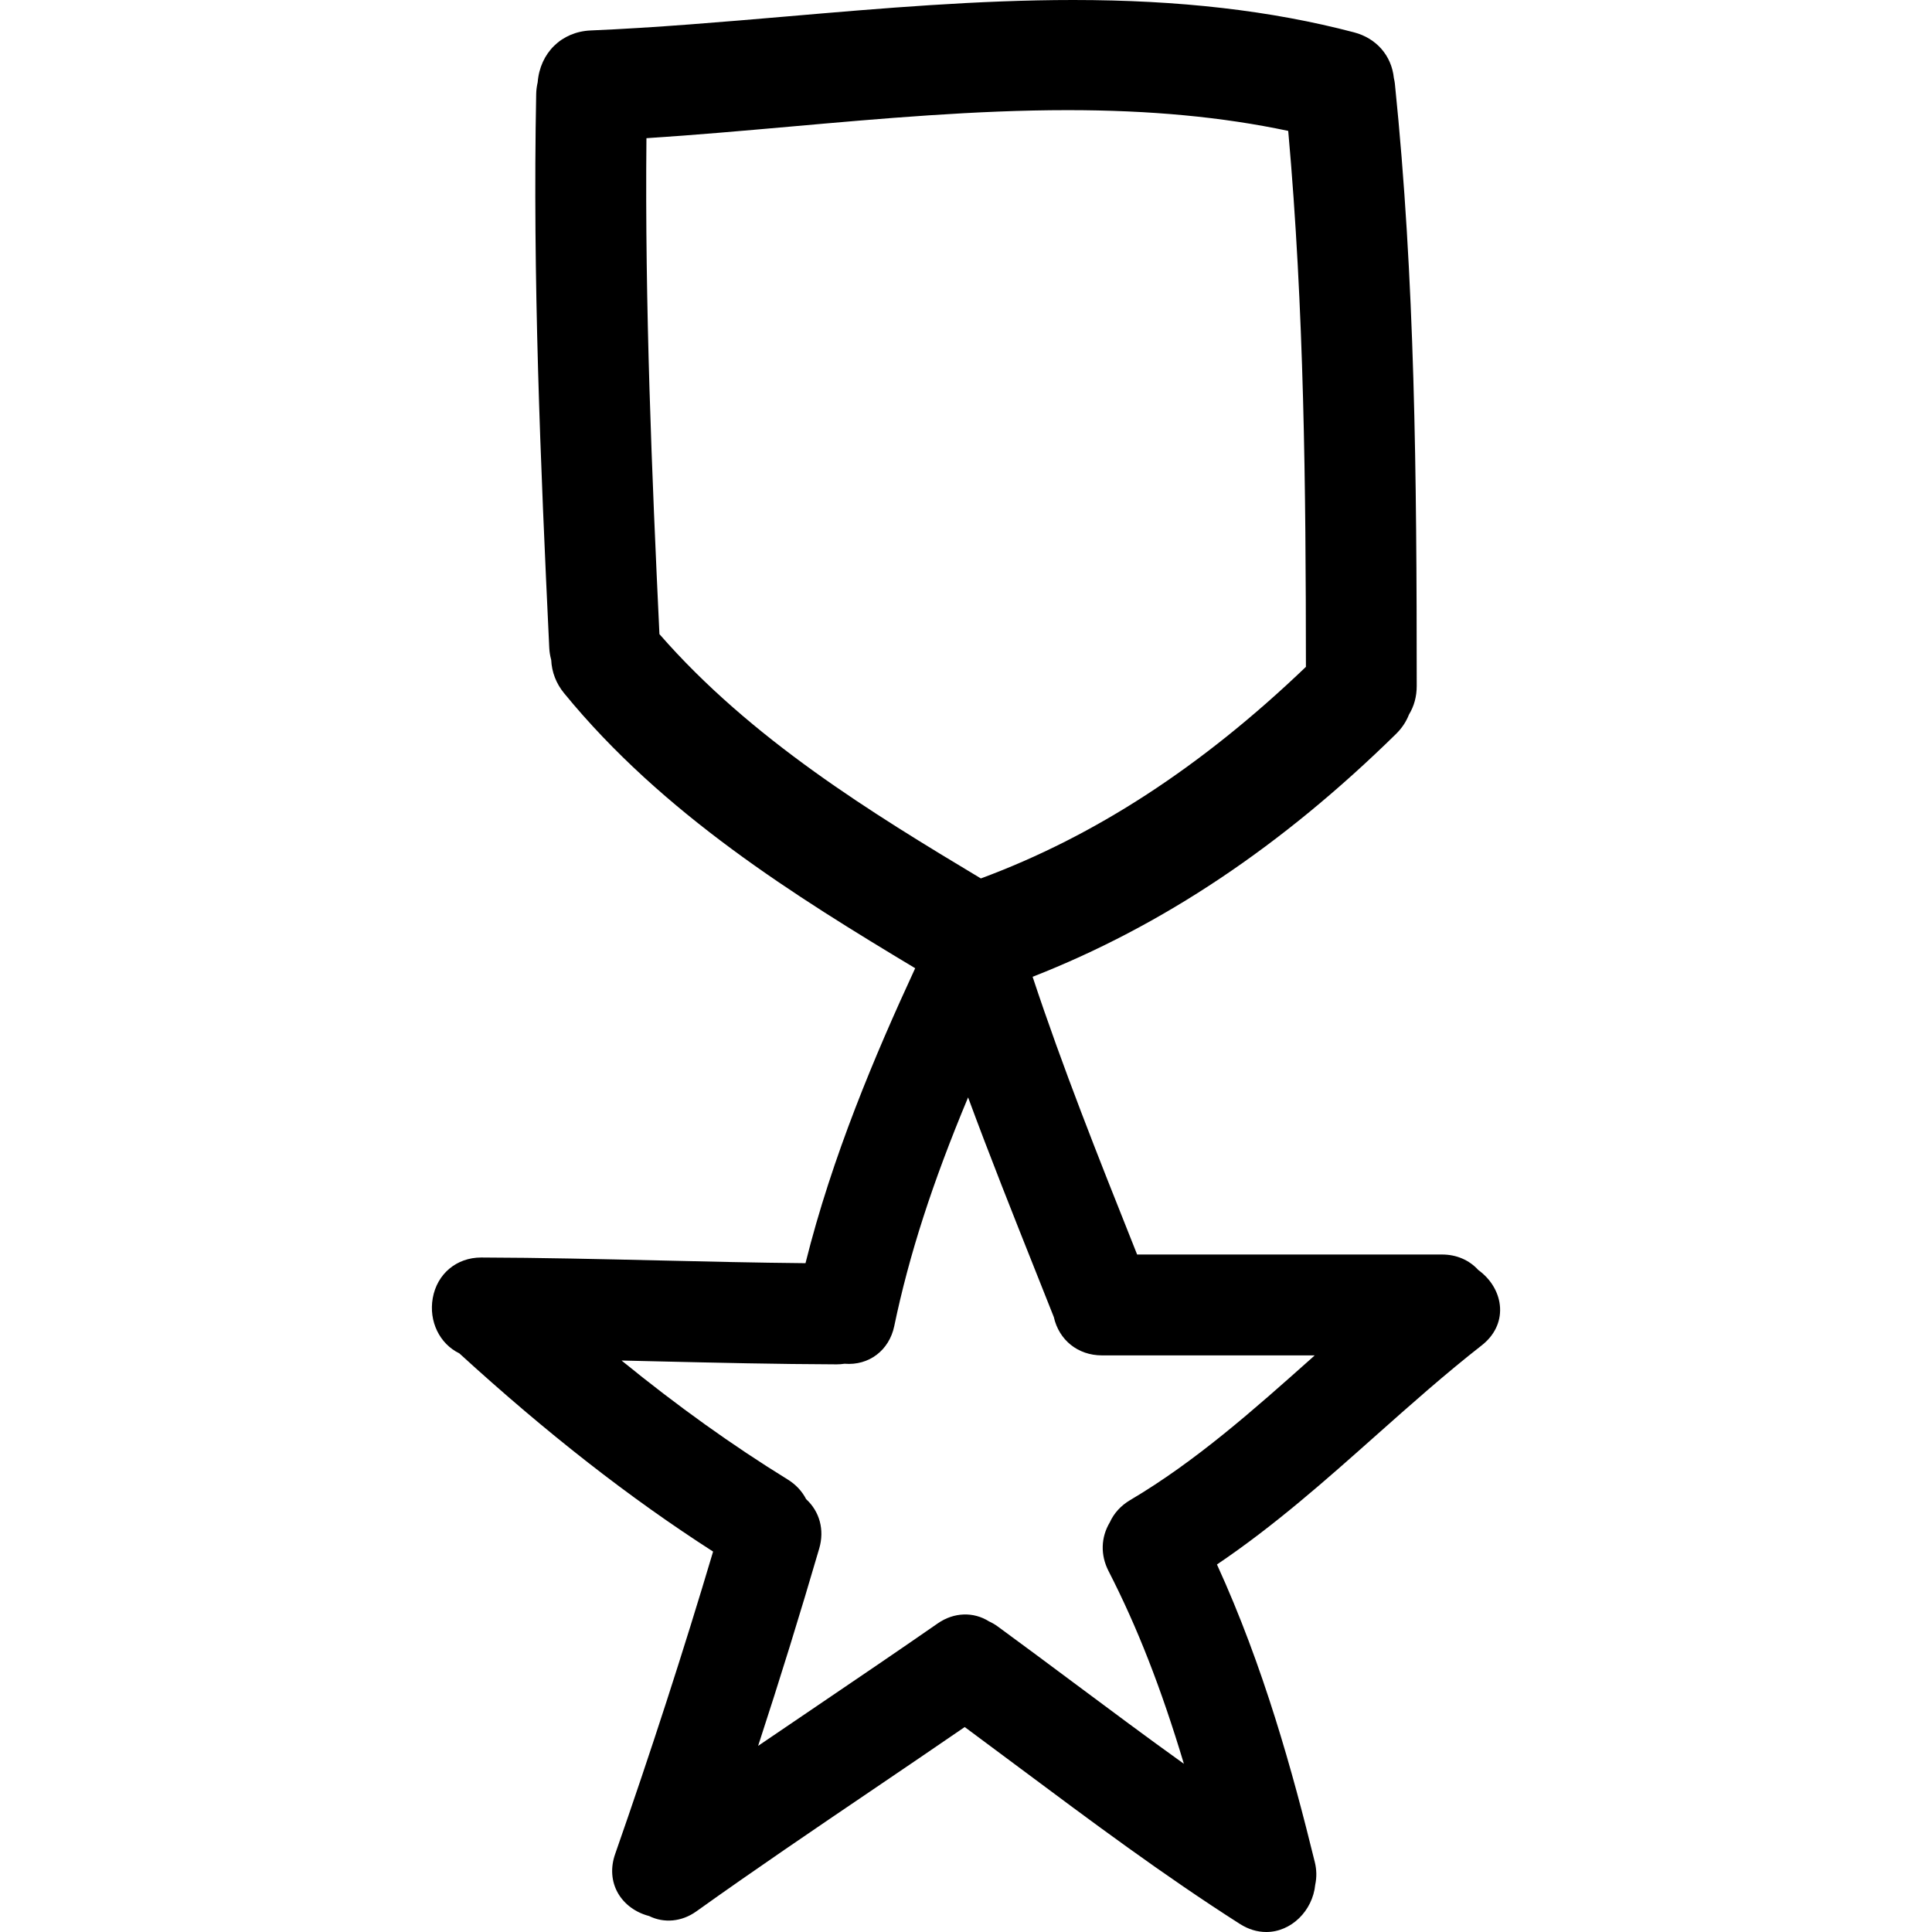 <?xml version="1.0" encoding="iso-8859-1"?>
<!-- Uploaded to: SVG Repo, www.svgrepo.com, Generator: SVG Repo Mixer Tools -->
<!DOCTYPE svg PUBLIC "-//W3C//DTD SVG 1.1//EN" "http://www.w3.org/Graphics/SVG/1.1/DTD/svg11.dtd">
<svg fill="#000000" version="1.1" id="Capa_1" xmlns="http://www.w3.org/2000/svg" xmlns:xlink="http://www.w3.org/1999/xlink" 
	 width="800px" height="800px" viewBox="0 0 487.821 487.821"
	 xml:space="preserve">
<g>
	<g>
		<path d="M373.269,320.675c-2.306-2.529-5.52-3.916-9.161-3.916h-76.992l-1.016-2.564c-8.765-21.997-17.808-44.706-25.369-67.557
			c32.794-12.853,62.855-32.949,91.754-61.314c1.462-1.432,2.564-3.08,3.275-4.905c1.3-2.13,1.955-4.555,1.955-7.211
			c-0.005-53.882-0.427-102.514-5.515-152.064c-0.046-0.457-0.132-0.884-0.254-1.42c-0.574-5.656-4.388-10.067-10.055-11.555
			C320.976,2.668,297.784,0,270.998,0c-23.991,0-48.373,2.09-71.95,4.118c-16.448,1.409-33.451,2.877-49.907,3.572
			c-7.363,0.317-12.786,5.662-13.38,13.089c-0.233,1.003-0.358,1.99-0.378,2.988c-0.891,46.253,1.054,92.521,3.301,139.804
			c0.046,1.013,0.213,2.024,0.495,3.062c0.135,3.07,1.252,5.959,3.25,8.394c24.983,30.559,58.46,51.305,88.651,69.446
			c-10.166,21.988-20.982,47.53-27.695,74.475c-12.339-0.112-24.813-0.412-36.924-0.691c-14.713-0.335-29.925-0.7-44.963-0.741
			c-6.223,0-11.136,4.123-12.228,10.247c-1.046,5.876,1.742,11.548,6.706,13.949c22.028,20.135,43.036,36.541,64.079,50.054
			c-7.437,25.004-15.75,50.679-24.74,76.394c-1.204,3.442-0.947,6.946,0.726,9.861c1.628,2.823,4.456,4.885,7.854,5.764
			c3.758,1.863,8.241,1.467,11.918-1.163c14.688-10.496,29.904-20.81,44.62-30.782c7.726-5.241,15.457-10.481,23.153-15.772
			c4.682,3.463,9.346,6.937,14.007,10.42c17.839,13.304,36.288,27.065,55.472,39.298c2.113,1.346,4.357,2.037,6.673,2.037
			c6.251,0,11.7-5.317,12.354-11.954c0.401-1.879,0.361-3.809-0.116-5.723c-5.586-22.734-12.873-49.251-24.699-75.124
			c14.503-9.77,27.583-21.393,40.263-32.677c8.587-7.632,17.464-15.518,26.614-22.668c3.148-2.468,4.783-5.824,4.605-9.465
			C378.57,326.539,376.544,323.041,373.269,320.675z M206.858,390.964c1.363-4.682,0.094-9.313-3.316-12.441
			c-1.036-2.011-2.625-3.712-4.664-4.966c-13.952-8.603-27.769-18.494-41.941-30.031c3.047,0.071,6.094,0.137,9.141,0.213
			c14.767,0.346,30.039,0.701,45.166,0.752c0.675,0,1.335-0.051,2.006-0.152c6.172,0.508,11.273-3.393,12.547-9.517
			c3.73-17.895,9.584-36.079,18.641-57.736c5.477,14.838,11.347,29.574,17.06,43.925l4.586,11.537
			c1.3,5.819,6.093,9.679,12.141,9.679h53.735c-0.325,0.299-0.655,0.584-0.979,0.883c-14.265,12.7-29.011,25.848-45.642,35.668
			c-2.315,1.371-4.077,3.301-5.108,5.586c-2.279,3.809-2.412,8.271-0.324,12.334c7.215,14.062,13.248,29.442,19.017,48.652
			c-9.379-6.723-18.667-13.649-27.73-20.403c-6.398-4.763-12.792-9.536-19.256-14.259c-0.696-0.513-1.442-0.944-2.225-1.3
			c-3.91-2.474-8.861-2.315-12.9,0.487c-9.999,6.937-20.071,13.771-30.148,20.602c-5.085,3.438-10.166,6.891-15.242,10.344
			C196.954,423.899,202.128,407.183,206.858,390.964z M247.662,221.799c-27.383-16.43-57.973-35.1-81.159-61.685
			c-1.909-40.352-3.692-83.088-3.28-125.223c12.093-0.779,24.402-1.871,36.346-2.927c23.026-2.044,46.834-4.154,70.007-4.154
			c20.805,0,39.075,1.716,55.695,5.24c4.032,45.103,4.443,89.781,4.469,135.326C303.37,193.626,276.478,211.13,247.662,221.799z"/>
	</g>
</g>
</svg>